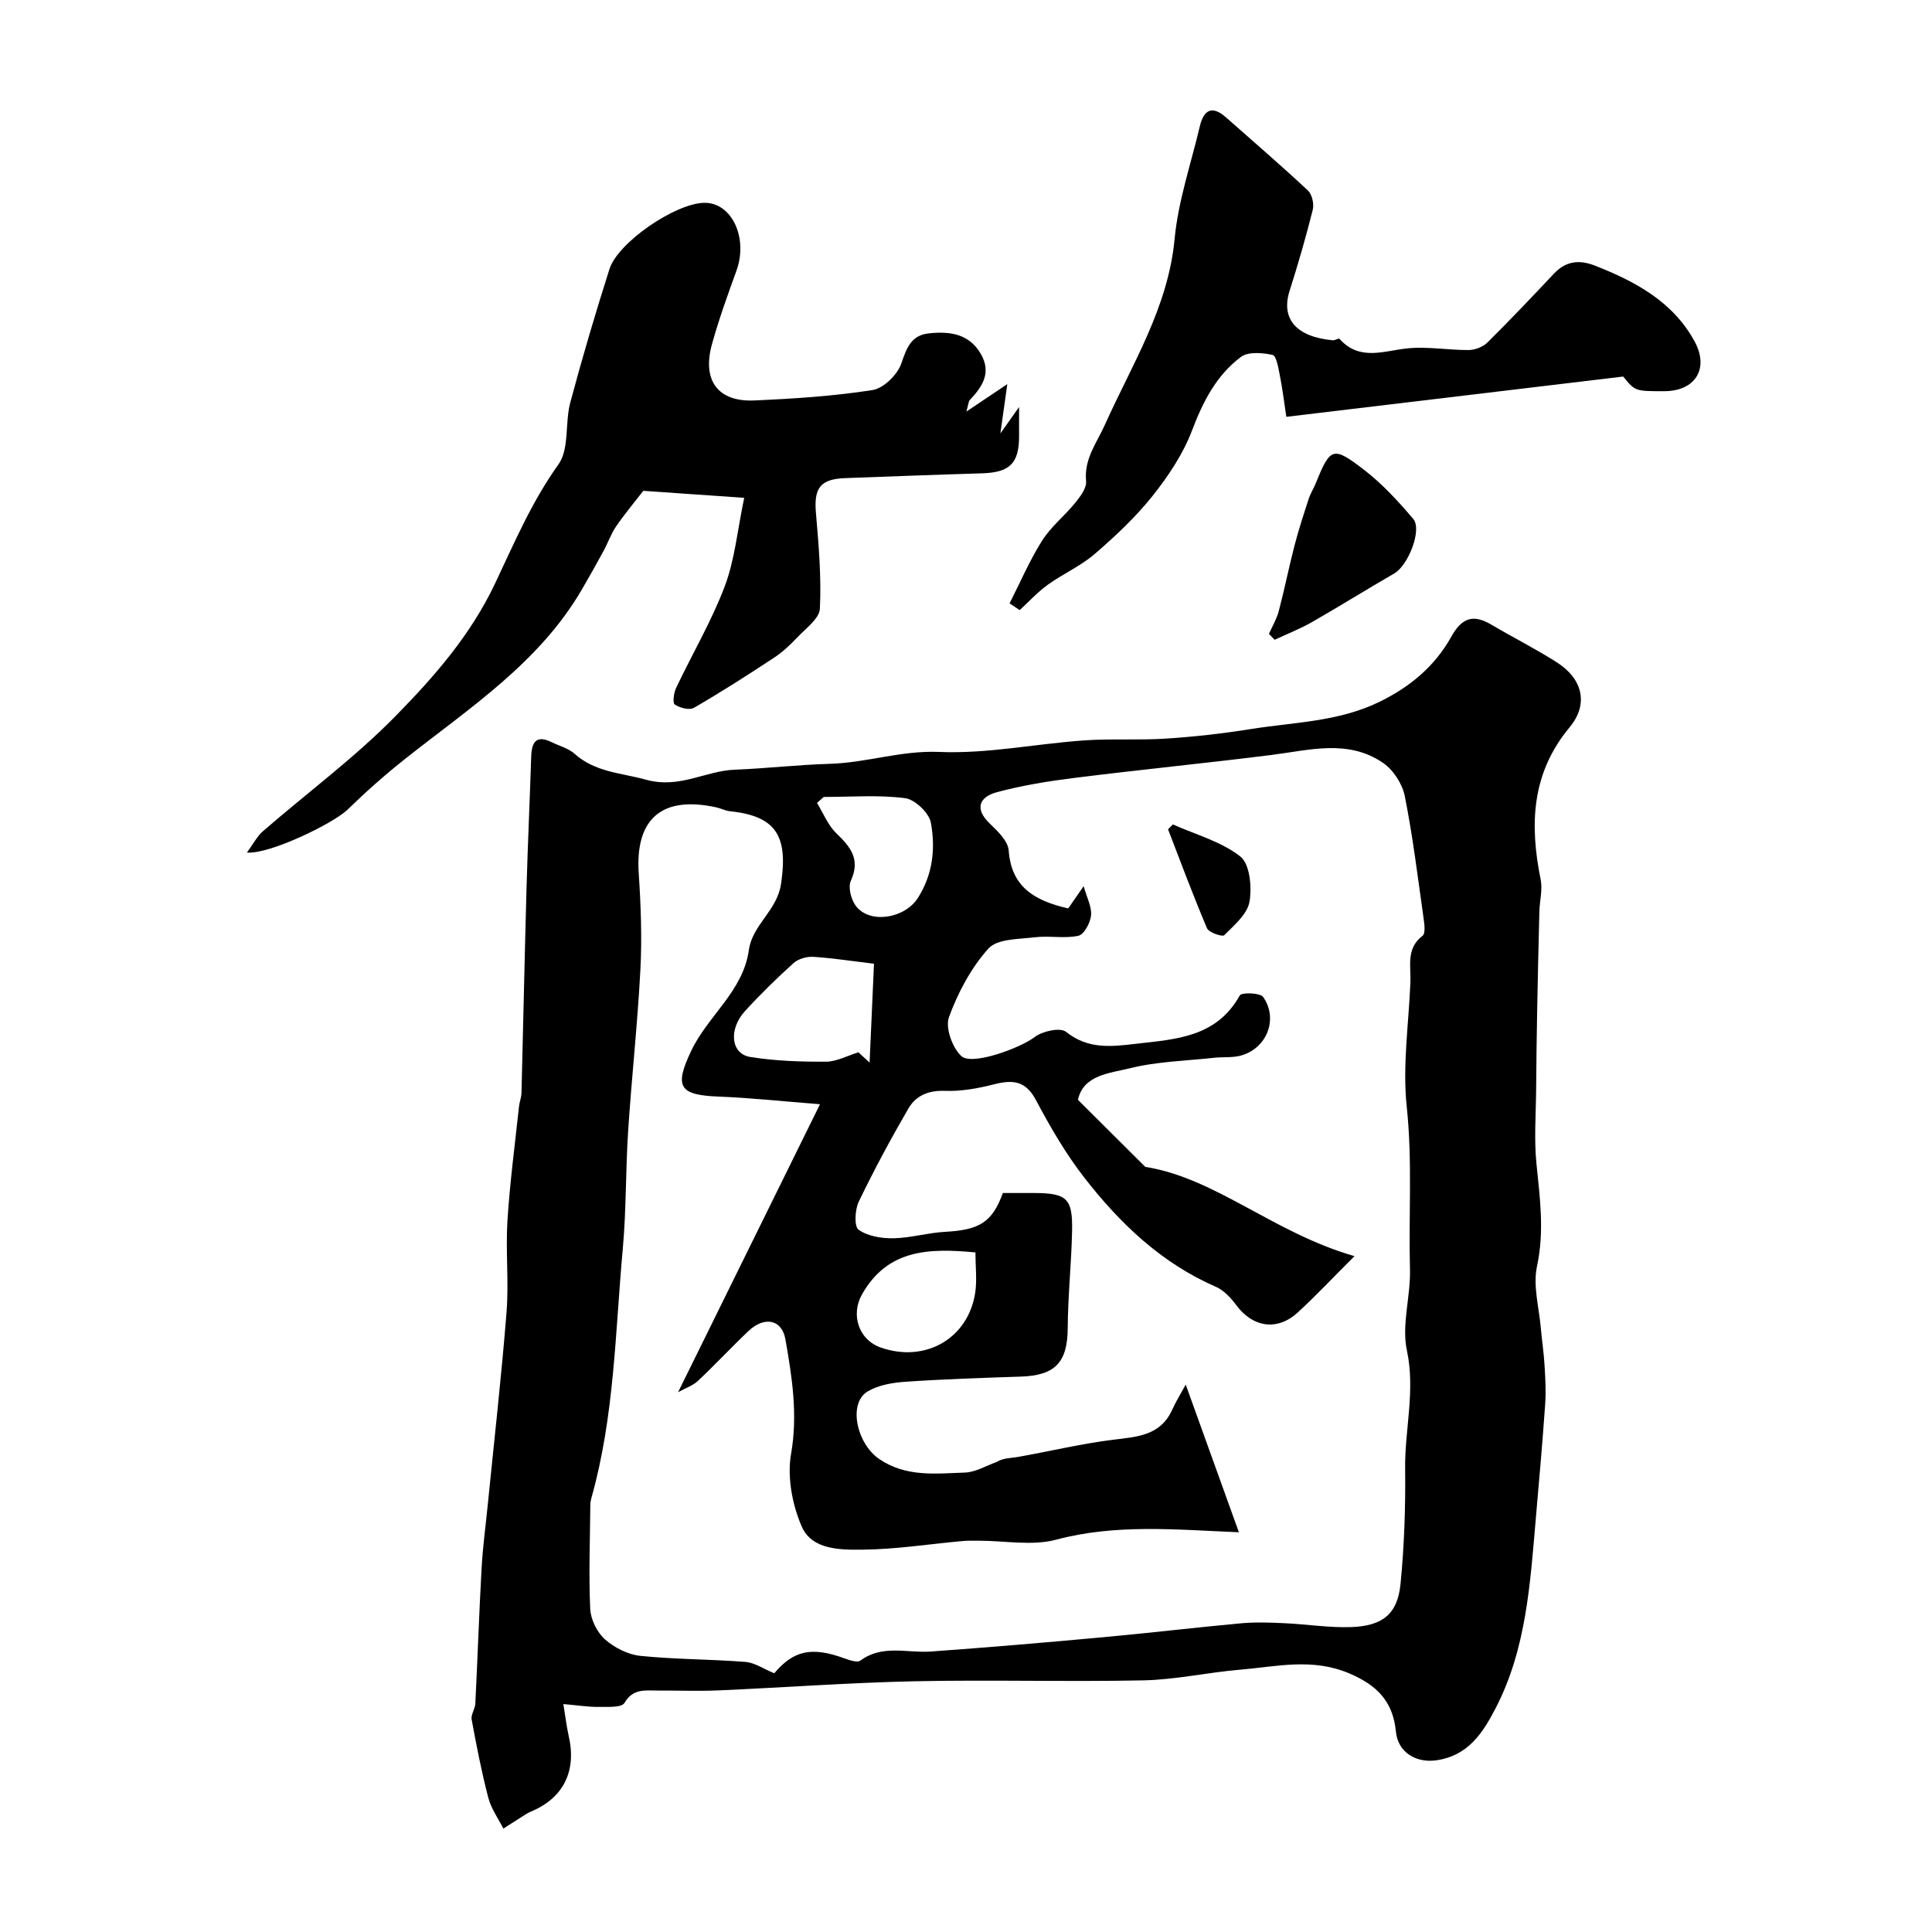 <svg enable-background="new 0 0 400 400" viewBox="0 0 400 400" xmlns="http://www.w3.org/2000/svg"><g fill="#010000"><path d="m116.64 352.81c.46 2.83.68 4.75 1.11 6.63 1.66 7.26-1.1 12.83-7.83 15.63-.3.13-.6.27-.88.44-1.61 1.02-3.22 2.05-4.83 3.08-1.07-2.13-2.54-4.15-3.12-6.41-1.39-5.33-2.44-10.75-3.44-16.17-.19-1.01.71-2.18.76-3.29.47-9.36.78-18.72 1.3-28.07.25-4.42.85-8.83 1.29-13.24 1.32-13.23 2.82-26.44 3.87-39.69.5-6.29-.2-12.67.19-18.98.5-7.89 1.55-15.75 2.39-23.62.1-.97.5-1.92.52-2.89.36-14.1.65-28.19 1.04-42.29.25-9.1.68-18.2.97-27.29.1-3.04 1.05-4.56 4.28-2.97 1.58.78 3.44 1.25 4.7 2.38 4.3 3.85 9.64 3.94 14.8 5.37 6.93 1.92 12.23-1.83 18.34-2.07 6.58-.26 13.15-1.03 19.73-1.22 7.6-.22 14.78-2.8 22.63-2.46 9.91.42 19.9-1.67 29.88-2.38 5.66-.41 11.39-.01 17.05-.38 5.87-.38 11.73-1.04 17.54-1.97 8.97-1.44 18.14-1.48 26.69-5.65 6.44-3.15 11.48-7.43 14.85-13.47 2.23-4 4.57-4.7 8.32-2.49 4.49 2.65 9.17 5 13.56 7.81 5.32 3.4 6.61 8.63 2.62 13.43-7.94 9.55-8.29 20.16-5.99 31.53.42 2.09-.21 4.39-.27 6.59-.18 6.93-.33 13.85-.46 20.78-.1 5.33-.17 10.67-.21 16.01-.04 5.16-.45 10.37.07 15.48.72 7.08 1.66 13.98.11 21.19-.87 4.02.42 8.51.79 12.79.22 2.56.62 5.11.77 7.68.16 2.65.32 5.33.14 7.97-.55 7.87-1.24 15.74-1.93 23.6-1.18 13.51-1.94 27.15-8.36 39.51-2.66 5.12-5.72 9.88-12.41 10.76-4.07.53-7.8-1.69-8.21-5.93-.59-6.19-3.81-9.61-9.7-12.1-7.68-3.24-15.04-1.38-22.54-.75-6.68.56-13.32 2.06-20 2.21-15.82.33-31.66-.15-47.48.19-13.53.29-27.04 1.3-40.57 1.89-4.18.18-8.38.01-12.56.03-2.57.01-5.1-.48-6.88 2.57-.58.99-3.49.8-5.34.82-2.09.02-4.2-.32-7.3-.59zm90.99-105.81h6.36c6.93.01 8.13 1.09 7.97 8.01-.15 6.66-.86 13.31-.9 19.97-.04 7.03-2.56 9.8-9.69 10.03-7.94.26-15.88.52-23.8 1.06-2.69.18-5.64.66-7.9 1.99-4.15 2.44-2.33 10.81 2.36 14.01 5.57 3.8 11.7 3.01 17.73 2.81 2.22-.07 4.39-1.42 6.59-2.19 1.33-.86 2.94-.78 4.48-1.06 6.53-1.16 13.01-2.72 19.58-3.54 4.99-.62 9.85-.81 12.29-6.24.75-1.66 1.72-3.21 2.79-5.19 4.08 11.33 7.4 20.55 11.01 30.58-13.13-.55-25.5-1.76-37.81 1.53-4.98 1.33-10.61.22-15.94.22-1.17 0-2.34-.04-3.5.07-6.87.62-13.74 1.71-20.61 1.78-4.62.05-10.53.08-12.65-4.79-1.97-4.53-3.04-10.24-2.21-15.03 1.43-8.17.2-15.93-1.17-23.73-.73-4.16-4.37-4.81-7.63-1.73-3.56 3.37-6.9 6.97-10.47 10.33-1.06 1-2.59 1.5-4.12 2.35 9.9-20.08 19.44-39.45 29.38-59.62-7.92-.62-14.42-1.33-20.93-1.58-8.24-.32-9.28-2-5.73-9.48 3.45-7.27 10.75-12.34 11.93-20.85.74-5.27 5.83-8.13 6.66-13.68 1.49-9.88-.95-14.08-10.56-15.07-.96-.1-1.87-.59-2.82-.8-11.28-2.49-16.83 2.36-16.08 13.62.44 6.62.69 13.3.35 19.91-.58 11.17-1.81 22.3-2.54 33.46-.53 8.09-.37 16.23-1.1 24.3-1.58 17.3-1.73 34.79-6.51 51.69-.13.46-.21.95-.22 1.42-.06 7.18-.35 14.37-.02 21.54.1 2.19 1.4 4.84 3.04 6.3 1.96 1.74 4.78 3.17 7.35 3.43 7.21.74 14.5.68 21.74 1.25 1.92.15 3.74 1.44 5.97 2.35 3.99-4.7 7.68-5.58 14.55-3.08 1.04.38 2.64.93 3.28.46 4.58-3.4 9.7-1.52 14.6-1.88 11.97-.86 23.93-1.88 35.89-2.98 9.47-.87 18.92-2 28.4-2.87 2.97-.27 6-.15 8.99-.01 4.61.21 9.22.97 13.8.8 6.49-.25 9.54-2.75 10.15-8.9.78-7.91 1.05-15.92.96-23.87-.1-8.16 2.15-16.15.36-24.53-1.13-5.29.79-11.16.64-16.74-.3-11.22.53-22.41-.67-33.68-.9-8.47.41-17.18.76-25.78.14-3.36-.95-7 2.52-9.63.59-.45.41-2.2.25-3.3-1.21-8.56-2.25-17.17-3.94-25.64-.5-2.51-2.37-5.39-4.48-6.84-7.27-5-15.31-2.63-23.22-1.64-13.47 1.69-26.99 3.02-40.47 4.71-5.47.68-10.96 1.55-16.27 2.98-3.56.96-4.78 3.35-1.44 6.54 1.63 1.55 3.73 3.59 3.88 5.53.54 7.36 5.04 10.34 12.32 12 .88-1.26 2.05-2.95 3.2-4.61.66 2.38 1.7 4.28 1.53 6.06-.15 1.54-1.45 3.95-2.63 4.21-2.88.63-6.01-.05-8.98.31-3.33.41-7.8.29-9.63 2.33-3.6 4-6.32 9.12-8.18 14.22-.79 2.17.69 6.29 2.55 8.04 2.23 2.1 12.4-1.76 15.18-3.92 1.6-1.24 5.31-2.05 6.51-1.09 4.56 3.64 9.29 3.08 14.45 2.48 8.35-.96 16.71-1.35 21.52-10.02.36-.65 4.22-.56 4.84.32 3.22 4.59.72 10.75-4.71 12.16-1.73.45-3.62.23-5.42.43-5.85.64-11.84.77-17.5 2.18-4.16 1.03-9.61 1.37-10.71 6.53 4.76 4.74 9.04 9 13.94 13.88 14.58 2.3 26.59 13.69 43.31 18.48-4.57 4.56-8.02 8.24-11.72 11.64-4.25 3.91-9.29 3.14-12.72-1.45-1.12-1.51-2.57-3.1-4.23-3.83-11.28-4.9-19.86-13.1-27.23-22.57-3.89-4.99-7.11-10.57-10.09-16.17-2.13-3.99-4.82-4.16-8.61-3.2-3.31.84-6.8 1.49-10.18 1.36-3.43-.13-6.02.98-7.58 3.66-3.65 6.29-7.11 12.72-10.27 19.27-.8 1.67-.98 5.14-.04 5.82 1.88 1.35 4.75 1.81 7.2 1.77 3.56-.06 7.09-1.13 10.66-1.33 7.16-.38 9.81-1.97 12.01-8.04zm-29.9-29.13c.59.54 1.53 1.41 2.31 2.13.31-7.1.61-13.84.91-20.47-4.52-.54-8.54-1.17-12.58-1.43-1.35-.08-3.1.42-4.08 1.31-3.5 3.15-6.88 6.45-10.05 9.93-3.46 3.81-2.91 8.85 1.08 9.49 5.15.83 10.44 1.01 15.67.98 2.22 0 4.44-1.24 6.74-1.94zm-7.19-52.87c-.46.41-.93.82-1.39 1.24 1.31 2.13 2.27 4.62 4.02 6.3 2.95 2.83 5.01 5.39 2.99 9.81-.61 1.33.03 3.83.99 5.15 2.79 3.84 10.11 2.75 12.88-1.58 3.11-4.85 3.68-10.29 2.69-15.61-.38-2.03-3.3-4.8-5.34-5.06-5.53-.71-11.22-.25-16.84-.25zm31.42 94.3c-9.62-.91-18.2-.69-23.5 8.71-2.36 4.19-.7 9.36 3.86 10.97 9.19 3.24 18.1-1.8 19.58-11.29.4-2.58.06-5.29.06-8.39z"/><path d="m154.08 103.07c-8.18-.57-14.73-1.02-20.89-1.45-1.99 2.57-3.94 4.89-5.65 7.39-1.05 1.54-1.66 3.37-2.56 5.02-1.46 2.69-2.96 5.36-4.5 8-8.82 15.16-23.22 24.5-36.51 35.01-4.19 3.31-8.2 6.87-12.02 10.59-2.9 2.83-16.17 9.29-20.83 8.88 1.37-1.86 2.13-3.39 3.32-4.42 9.19-7.97 19.07-15.27 27.55-23.93 7.93-8.1 15.41-16.61 20.5-27.34 3.93-8.3 7.61-16.97 13.13-24.67 2.29-3.2 1.32-8.59 2.45-12.81 2.48-9.27 5.2-18.48 8.11-27.62 1.77-5.56 13.6-13.58 19.56-13.73 5.75-.14 9.21 7.24 6.73 14.07-1.82 5.03-3.65 10.07-5.07 15.22-2.07 7.49 1.24 11.96 8.75 11.63 8.19-.36 16.41-.89 24.49-2.15 2.3-.36 5.18-3.19 5.97-5.51 1.12-3.26 2.03-5.86 5.77-6.24 4.25-.43 8.22.05 10.67 4.23 2.31 3.95.31 6.87-2.32 9.64-.17.18-.16.53-.65 2.33 3.1-2.08 5.21-3.49 8.47-5.68-.51 3.66-.92 6.6-1.43 10.21 1.23-1.73 2.12-3 3.87-5.47v6.06c-.01 5.64-1.95 7.5-7.73 7.67-9.44.28-18.87.64-28.3.99-5.16.2-6.47 2.07-6.03 7.21.57 6.59 1.14 13.23.82 19.81-.1 2.07-2.94 4.11-4.7 5.98-1.46 1.55-3.06 3.04-4.82 4.2-5.44 3.58-10.93 7.1-16.56 10.36-.94.54-2.9.01-3.97-.68-.47-.3-.21-2.39.27-3.41 3.33-7.04 7.34-13.82 10.08-21.07 2.08-5.5 2.62-11.61 4.03-18.32z"/><path d="m209.02 124.92c2.22-4.36 4.15-8.89 6.75-13.01 1.84-2.9 4.69-5.14 6.87-7.84 1.04-1.28 2.35-3.03 2.22-4.44-.44-4.66 2.19-7.87 3.93-11.76 5.59-12.45 13.06-24.18 14.4-38.4.74-7.87 3.39-15.56 5.22-23.32.81-3.41 2.53-4.41 5.43-1.84 5.67 5.02 11.42 9.96 16.95 15.13.87.81 1.3 2.8 1 4.01-1.41 5.63-3.03 11.22-4.79 16.76-1.84 5.78 1.34 9.54 8.94 10.24.45.04 1.22-.47 1.37-.31 4.27 4.78 9.35 2.4 14.37 1.96 4.09-.36 8.28.4 12.42.37 1.31-.01 2.93-.65 3.86-1.56 4.7-4.65 9.25-9.46 13.78-14.27 2.45-2.6 5.23-2.91 8.43-1.66 8.38 3.28 16.17 7.45 20.67 15.69 3.09 5.67.12 10.31-6.25 10.32-6.06.01-6.06.01-8.52-3.03-23.46 2.8-46.4 5.55-69.75 8.34-.49-3.22-.81-5.94-1.35-8.62-.3-1.51-.72-4.04-1.5-4.2-2.1-.45-5.04-.71-6.55.42-5.07 3.79-7.84 9.22-10.11 15.19-1.85 4.88-4.91 9.47-8.19 13.59-3.51 4.4-7.7 8.33-11.98 12.02-2.9 2.5-6.56 4.1-9.7 6.36-2.11 1.52-3.9 3.49-5.83 5.26-.7-.46-1.4-.93-2.09-1.4z"/><path d="m262.72 131.24c.69-1.56 1.6-3.07 2.03-4.7 1.19-4.51 2.1-9.1 3.27-13.61.85-3.27 1.9-6.49 2.95-9.7.35-1.08.99-2.05 1.42-3.11 3.04-7.5 3.55-7.83 10.02-2.85 3.77 2.9 7.08 6.51 10.18 10.16 1.91 2.24-1.06 9.65-3.91 11.29-5.71 3.29-11.3 6.79-17.02 10.06-2.48 1.42-5.17 2.47-7.76 3.68-.38-.4-.78-.81-1.18-1.22z"/><path d="m242.83 170.69c4.73 2.11 10.01 3.53 13.97 6.64 1.97 1.55 2.42 6.34 1.89 9.38-.45 2.57-3.17 4.85-5.23 6.92-.38.38-3.18-.56-3.56-1.44-2.87-6.75-5.42-13.64-8.07-20.49.33-.34.66-.68 1-1.01z"/></g></svg>